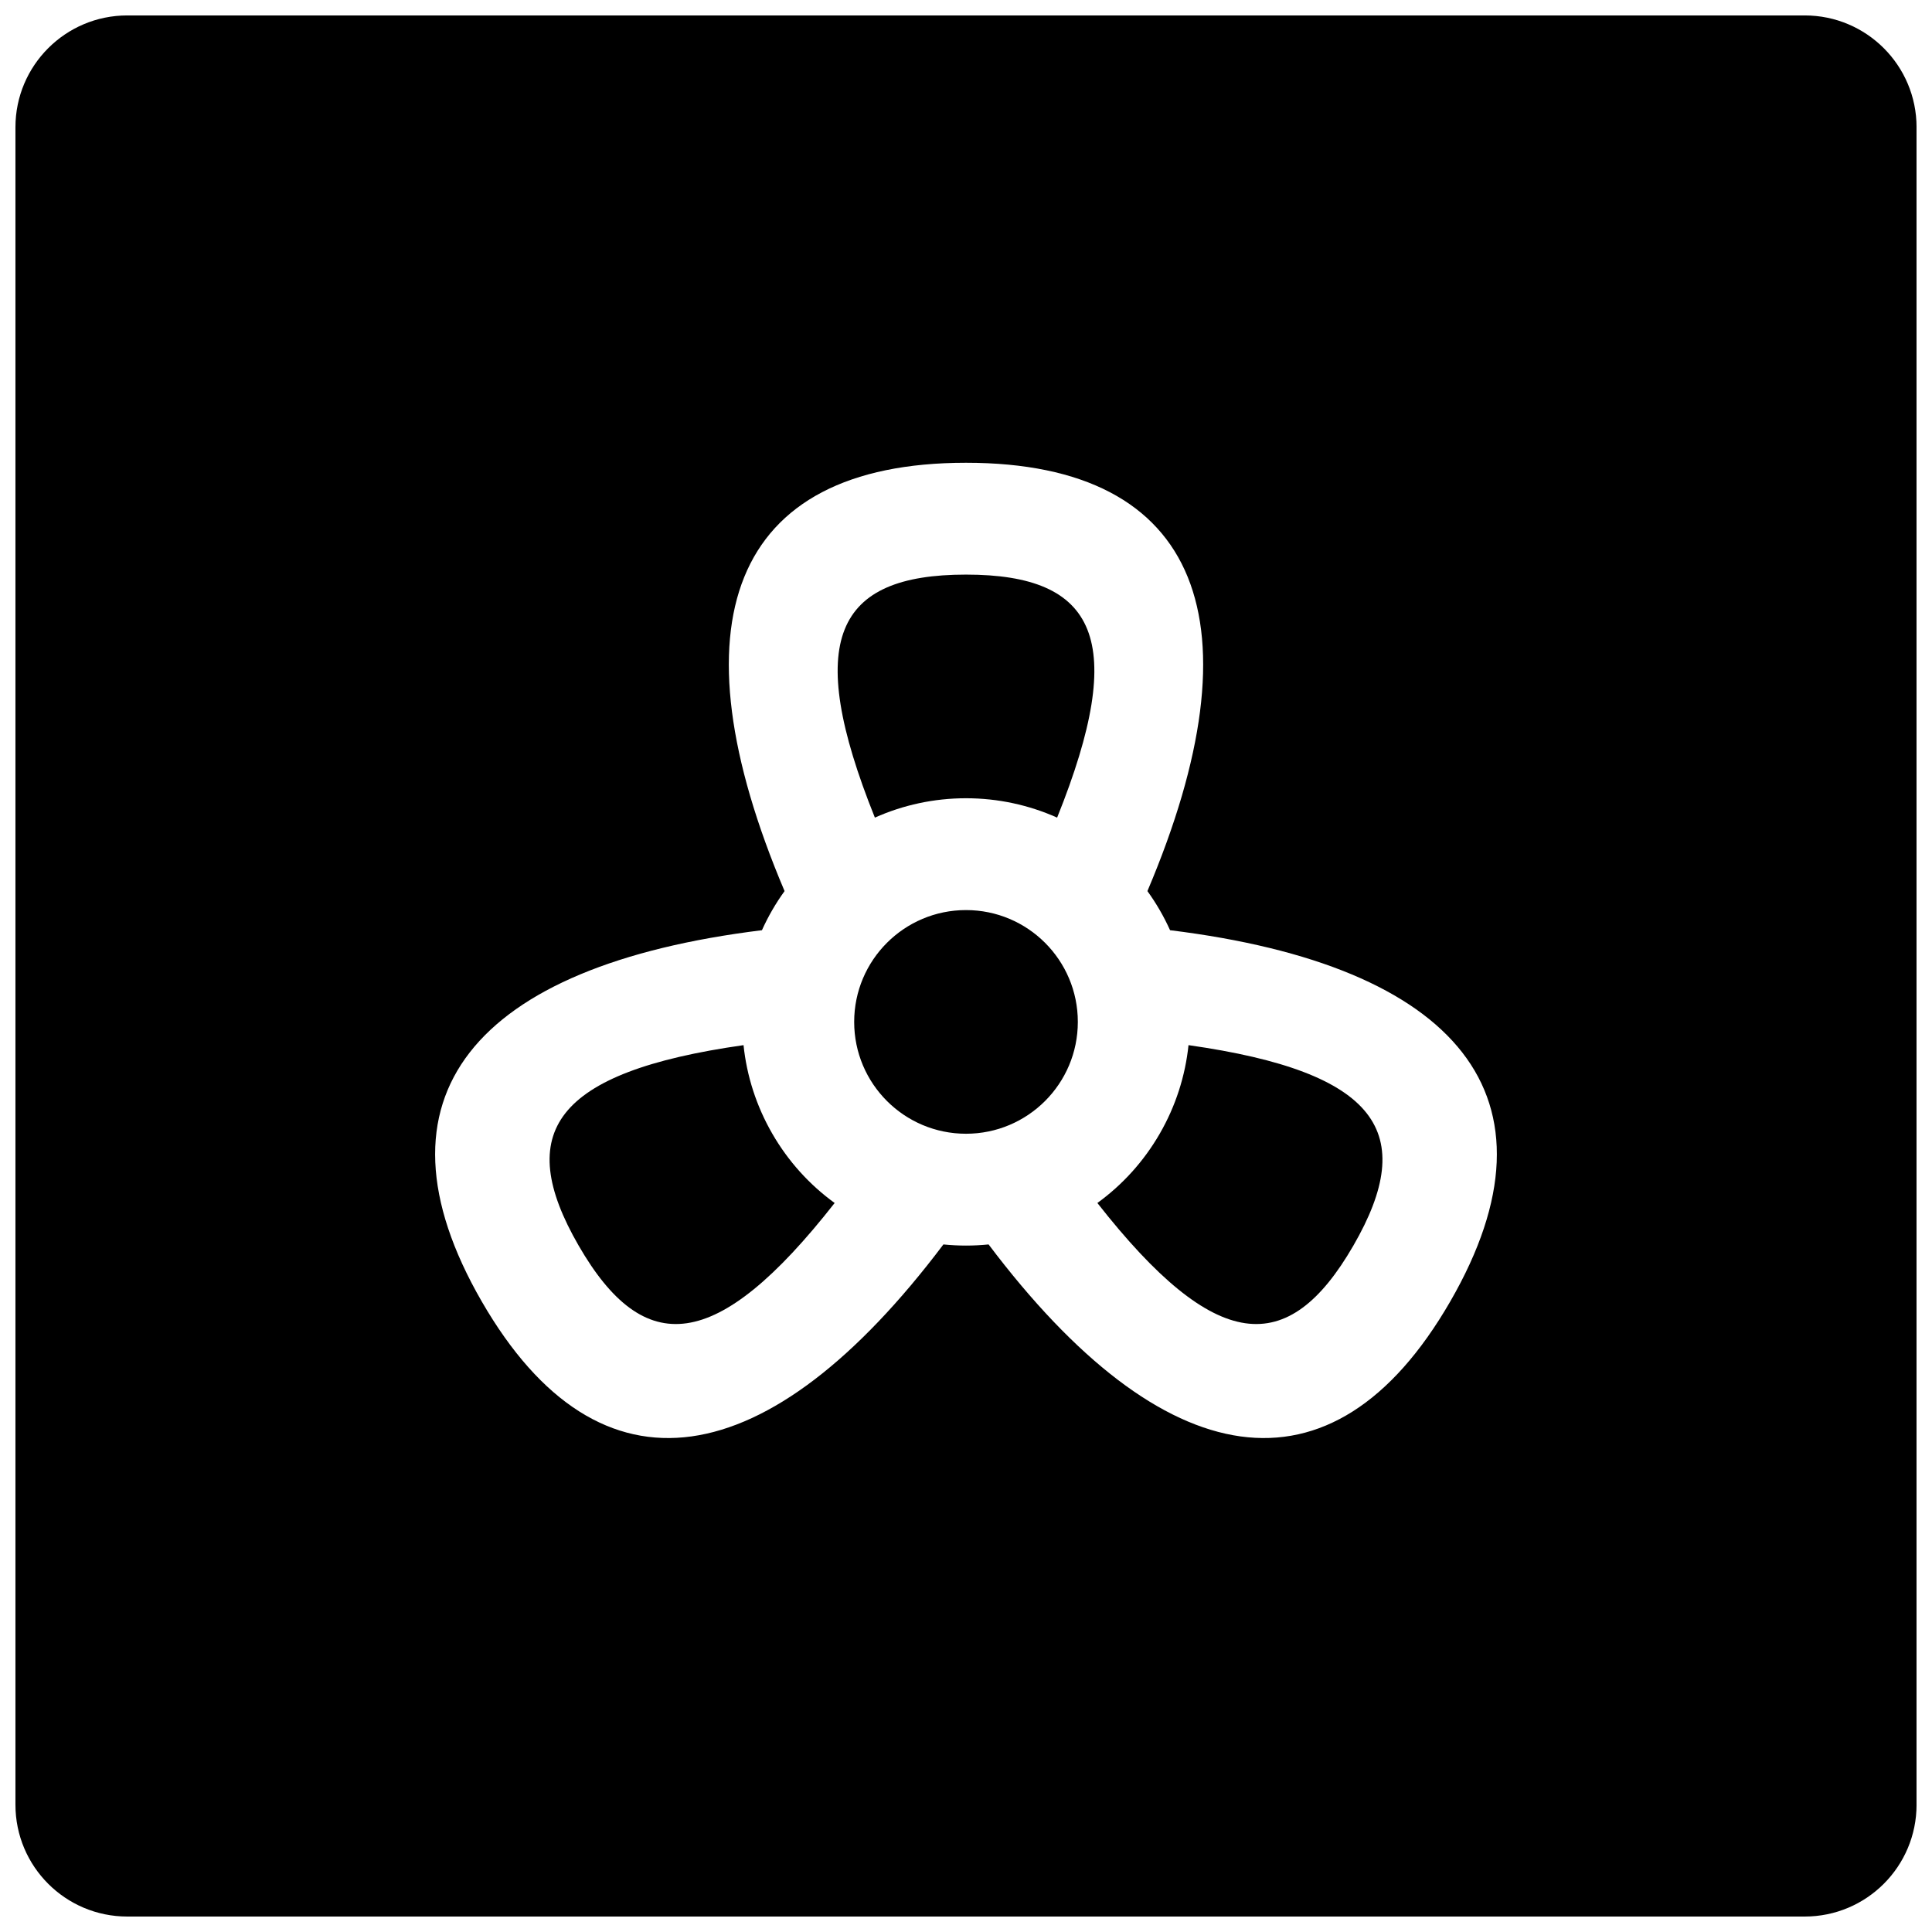 <?xml version="1.0" encoding="UTF-8"?>
<!-- Uploaded to: ICON Repo, www.svgrepo.com, Generator: ICON Repo Mixer Tools -->
<svg width="800px" height="800px" version="1.1" viewBox="144 144 512 512" xmlns="http://www.w3.org/2000/svg">
 <defs>
  <clipPath id="a">
   <path d="m148.09 148.09h503.81v503.81h-503.81z"/>
  </clipPath>
 </defs>
 <g clip-path="url(#a)">
  <path d="m177.73 148.09h444.54c16.371 0 29.637 13.27 29.637 29.637v444.54c0 16.371-13.266 29.637-29.637 29.637h-444.54c-16.367 0-29.637-13.266-29.637-29.637v-444.54c0-16.367 13.27-29.637 29.637-29.637zm216.29 325.7c1.965 0.199 3.961 0.301 5.984 0.301 2.019 0 4.016-0.102 5.984-0.301 46.199 61.293 91.043 69.332 122.34 15.121 31.297-54.211 1.918-89.023-74.25-98.395-1.652-3.668-3.668-7.141-6-10.367 29.977-70.656 14.52-113.51-48.078-113.51s-78.059 42.855-48.082 113.51c-2.332 3.227-4.344 6.699-5.996 10.367-76.172 9.371-105.55 44.184-74.25 98.395 31.297 54.211 76.141 46.172 122.34-15.121zm5.984-29.336c-16.367 0-29.637-13.27-29.637-29.637 0-16.367 13.27-29.637 29.637-29.637s29.633 13.27 29.633 29.637c0 16.367-13.266 29.637-29.633 29.637zm0-88.91c-8.473 0-16.672 1.793-24.152 5.133-18.953-47.129-10.43-64.402 24.152-64.402 34.578 0 43.102 17.273 24.148 64.402-7.481-3.34-15.68-5.133-24.148-5.133zm51.332 88.91c4.234-7.332 6.781-15.328 7.633-23.48 50.289 7.152 60.988 23.172 43.695 53.117-17.289 29.949-36.512 28.695-67.848-11.285 6.633-4.809 12.285-11.016 16.52-18.352zm-102.66 0c4.234 7.336 9.883 13.543 16.516 18.352-31.336 39.98-50.559 41.234-67.848 11.285-17.289-29.945-6.594-45.965 43.699-53.117 0.848 8.152 3.398 16.148 7.633 23.48z"/>
 </g>
</svg>